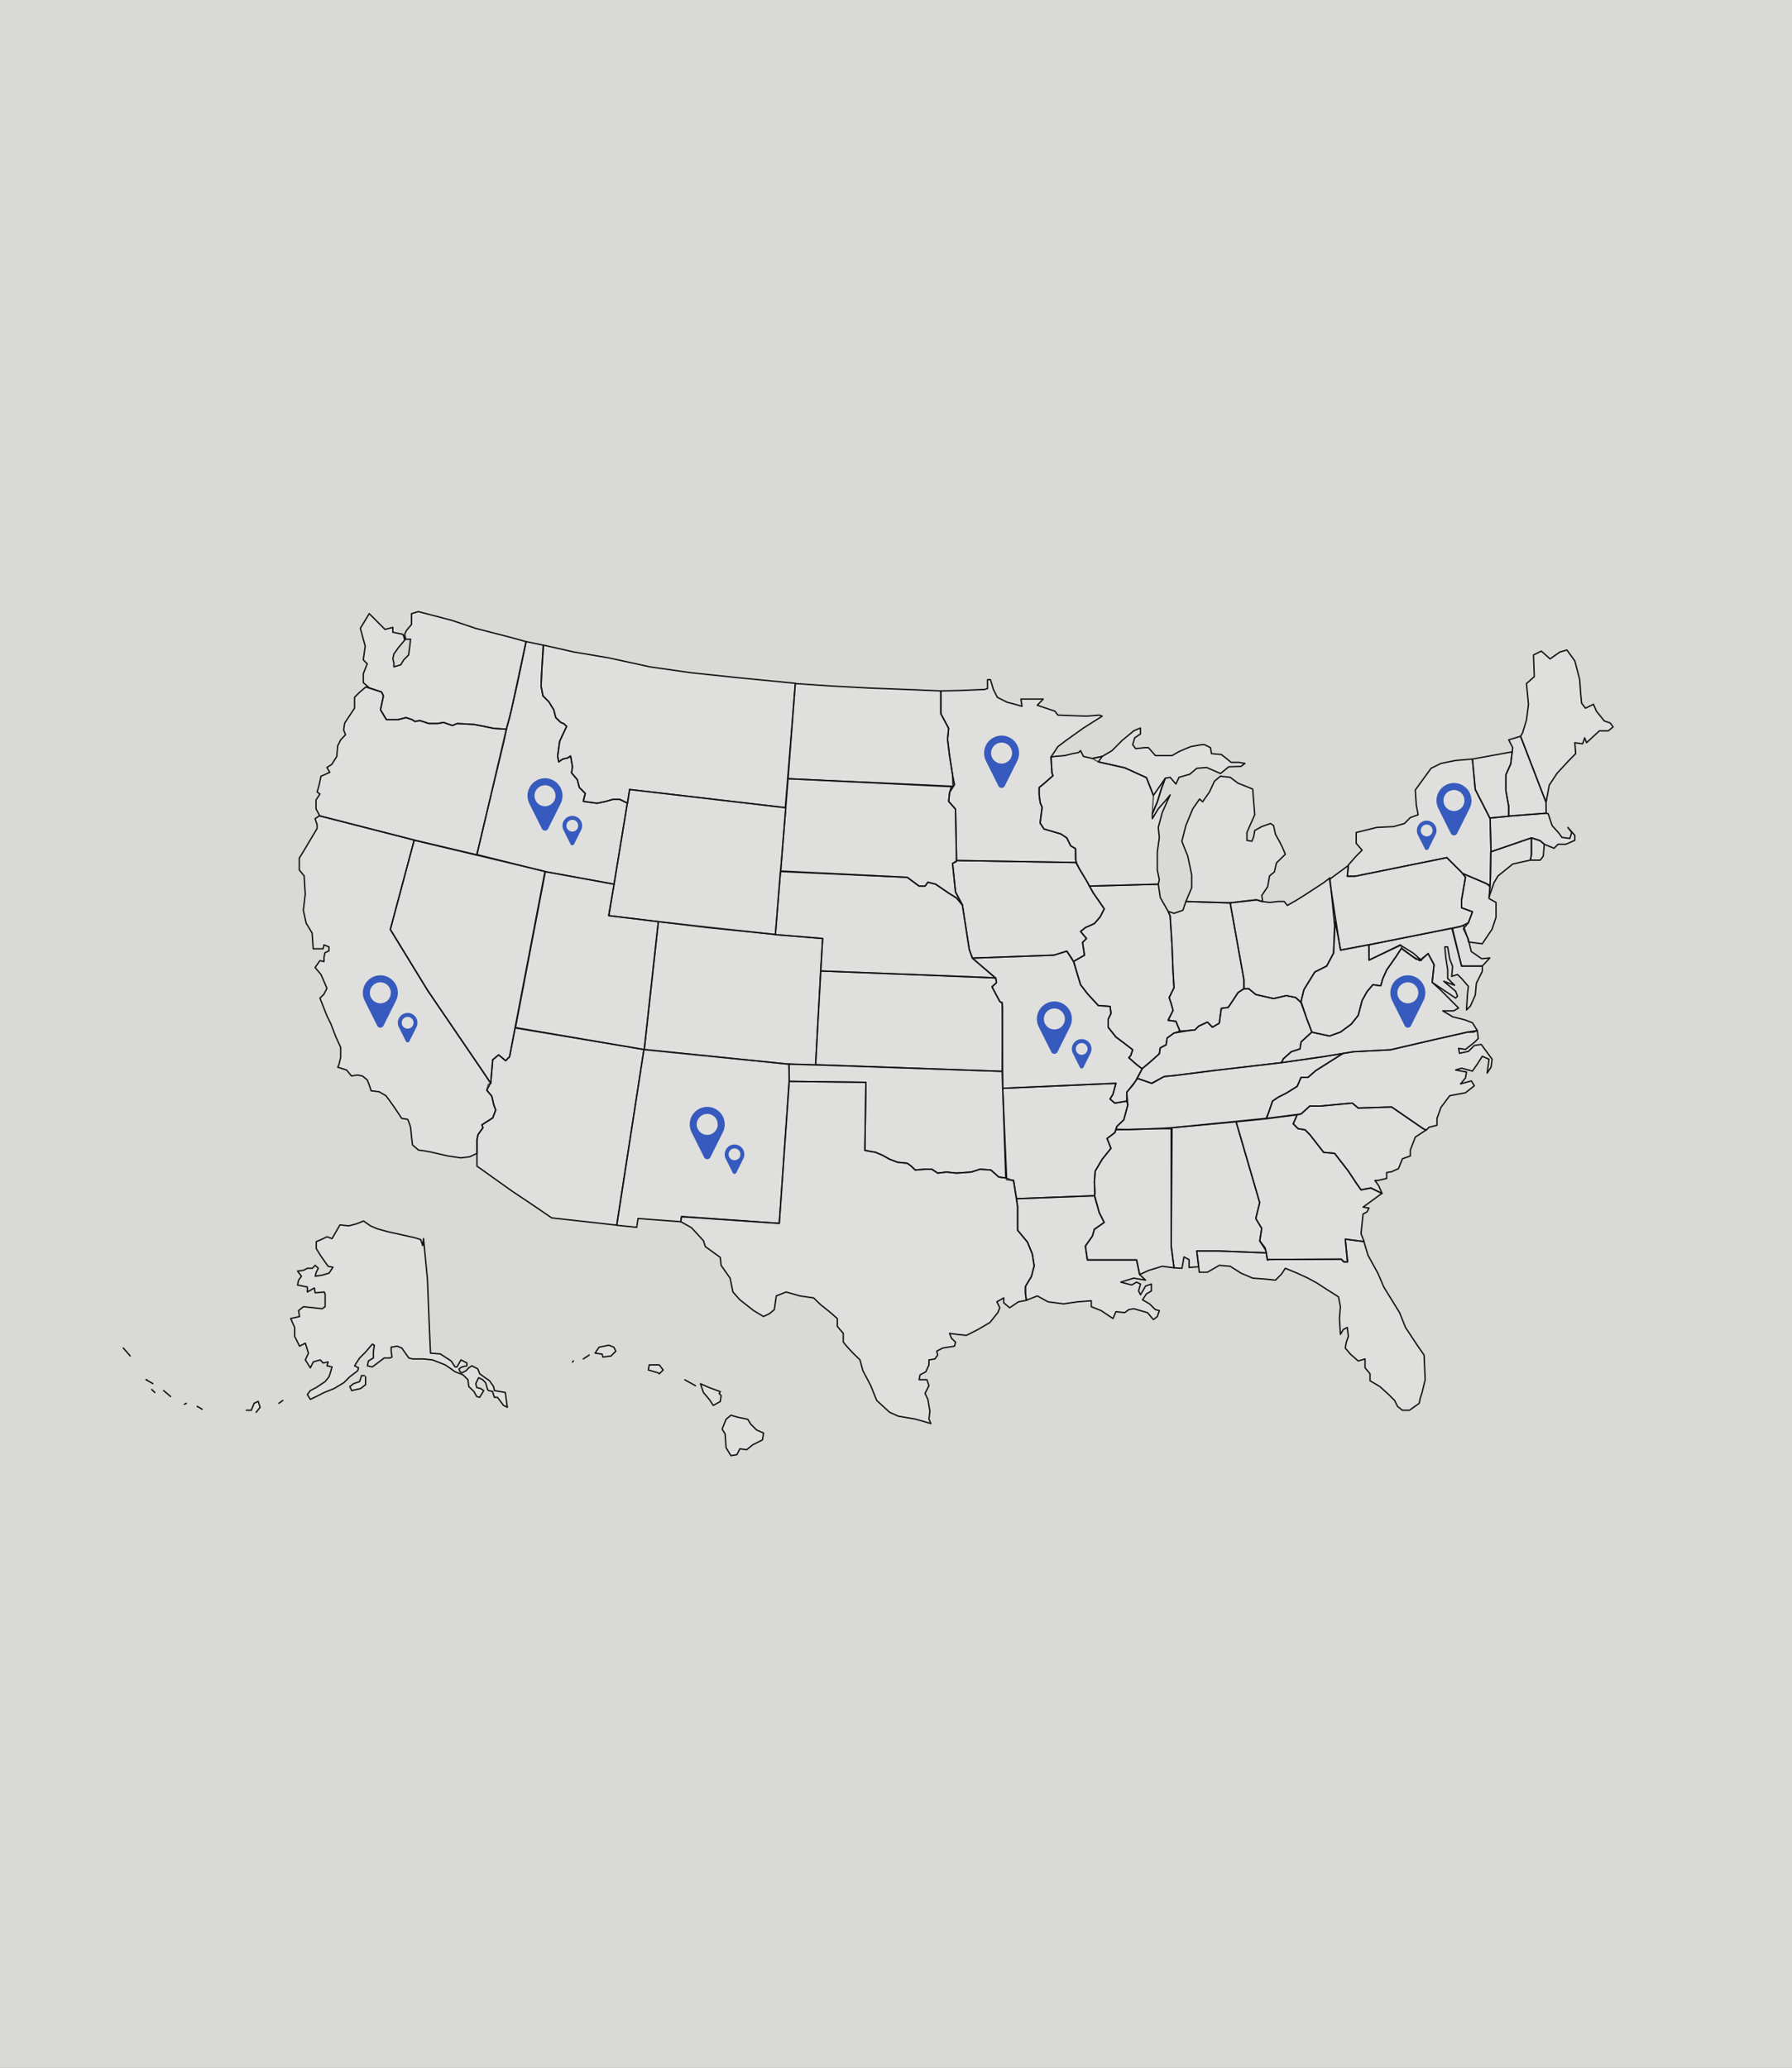 <svg xmlns="http://www.w3.org/2000/svg" xmlns:xlink="http://www.w3.org/1999/xlink" width="1300" height="1500" viewBox="0 0 1300 1500">
  <rect x="0" y="0" width="1300" height="1500" fill="#808080" stroke="none"/>
  <defs>
    <clipPath id="clip-map-2">
      <rect width="1300" height="1500"/>
    </clipPath>
  </defs>
  <g id="map-2" clip-path="url(#clip-map-2)">
    <rect width="1300" height="1500" fill="#d9d9d6"/>
    <g id="Group_26" data-name="Group 26" transform="translate(-50.357 -1252.648)">
      <g id="AdobeStock_593572764" transform="translate(139.826 1696.34)">
        <path id="polyline10" d="M159.627,140.135l-34.991-1.376H108.99l1.375,11.434-6.964.516v-5.674l-3.7-1.977-1.461,8.253-5.76-.344L90.42,135.235l.6-85.886,46.511-4.3,17.108,58.633L151.8,115.2l4.3,7.136-1.462,9.2,4.3,6.534.688,2.063" transform="translate(669.743 325.059)" fill="rgba(238,238,237,0.3)" stroke="#141416" stroke-linecap="round" stroke-linejoin="round" stroke-miterlimit="10" stroke-width="1"/>
        <path id="polyline12" d="M112.494,66.23l2.837,29.316,1.462,36.538.774,17.194,7.136.6,7.823,5.072,2.837,4.3h1.462l2.837-5.072,4.3,2.235v2.063l-3.525.774-2.235,1.462.774,2.063,1.462.774,2.837-1.462,2.063-2.149,2.235-1.462,4.3,2.235,1.376,3.525,2.923,2.149,4.213,2.923,2.923,4.213.6,2.923,7.909,1.376,1.462,10.746-2.837-1.461-4.3-5.76h-2.235l-1.376-4.3-2.837-.6-.688-.774-1.462-4.986-2.149-2.149-2.923-1.462-2.063,4.3.688,2.837,2.837.774,2.235,1.462-2.923,4.9-2.149-.6-2.063-3.7-3.7-3.525-.6-4.986-3.611-3.525-5.76-2.235-2.837-2.063-4.3-2.923-9.2-3.611-6.534-.688h-7.823l-2.837-.688-5.072-7.222-3.439-1.376-4.3.774v2.837l.6,4.3-1.376.688h-4.3l-5.674,4.3-2.923,2.149-3.525-.774.688-3.525,3.611-2.149v-4.3l.688-4.986-1.462-.774-4.9,5.76-4.3,4.3-2.837,4.3-.774,1.376,2.837,1.462-.688,2.149-5.674,4.3-4.3,4.3-7.136,4.3-7.136,2.837-5.76,2.923-4.3,2.063-2.149-3.525,2.149-2.837,4.3-2.235,6.448-4.3,2.837-3.525,1.376-4.3.774-2.837-3.611-.774.774-2.837-3.611.774-2.063-2.235-2.923.774-2.149.688-2.149,4.3-3.611-5.76,2.235-4.9-2.235-7.222-4.213,2.149-3.525-7.136v-6.448l-2.923-6.448,6.448-1.462-.688-4.3,3.525-2.837,13.584,1.462,2.149-1.462v-9.285l-.688-1.376-6.534.6-.6-3.525-5.072,2.923v-3.611l-7.136-1.462.774-3.525,2.063-2.837-2.837-3.7,4.3-.6,2.837-1.462h3.611l2.063-2.149,2.235,2.149L34.69,90.56l-.774,2.923,5.072-.774,4.986-1.462,2.837-4.3-3.525-.688-5.072-7.136L34.69,73.451V68.379l3.525-1.462,4.3-2.063,3.611,1.376,5.76-9.973,6.362.688,5.674-1.462,5.072-2.063,4.986,3.525,4.986,2.149,7.823,2.149,19.344,4.3,4.3,1.376,1.462,4.3.6-4.986" transform="translate(105.272 388.647)" fill="rgba(238,238,237,0.3)" stroke="#141416" stroke-linecap="round" stroke-linejoin="round" stroke-miterlimit="10" stroke-width="1"/>
        <path id="polyline14" d="M19.516,76.549l2.837-3.611-1.376-4.3-2.923,1.376-2.063,5.072H12.38" transform="translate(76.859 504.277)" fill="rgba(238,238,237,0.3)" stroke="#141416" stroke-linecap="round" stroke-linejoin="round" stroke-miterlimit="10" stroke-width="1"/>
        <path id="polyline16" d="M17.967,68.56,15.13,70.623" transform="translate(97.751 503.669)" fill="rgba(238,238,237,0.3)" stroke="#141416" stroke-linecap="round" stroke-miterlimit="10" stroke-width="1"/>
        <path id="polyline18" d="M32.544,67.244V73l-3.611,2.837L22.486,77.3,21.11,74.379l2.837-2.149,4.3-1.462,1.376-4.3h2.149" transform="translate(143.182 487.791)" fill="rgba(238,238,237,0.3)" stroke="#141416" stroke-linecap="round" stroke-linejoin="round" stroke-miterlimit="10" stroke-width="1"/>
        <path id="polyline20" d="M6.986,69.9,2,64.14" transform="translate(-2 470.089)" fill="rgba(238,238,237,0.3)" stroke="#141416" stroke-linecap="round" stroke-miterlimit="10" stroke-width="1"/>
        <path id="polyline22" d="M8.612,68.8l-1.462.774" transform="translate(37.126 505.492)" fill="rgba(238,238,237,0.3)" stroke="#141416" stroke-linecap="round" stroke-miterlimit="10" stroke-width="1"/>
        <path id="polyline24" d="M11.841,71.123,8.23,69.06" transform="translate(45.33 507.468)" fill="rgba(238,238,237,0.3)" stroke="#141416" stroke-linecap="round" stroke-miterlimit="10" stroke-width="1"/>
        <path id="polyline26" d="M10.472,72.029,5.4,67.73" transform="translate(23.83 497.363)" fill="rgba(238,238,237,0.3)" stroke="#141416" stroke-linecap="round" stroke-miterlimit="10" stroke-width="1"/>
        <path id="polyline28" d="M8.9,69.647,3.91,66.81H4.6" transform="translate(12.511 490.374)" fill="rgba(238,238,237,0.3)" stroke="#141416" stroke-linecap="round" stroke-linejoin="round" stroke-miterlimit="10" stroke-width="1"/>
        <path id="polyline30" d="M6.635,69.789,4.4,67.64" transform="translate(16.233 496.68)" fill="rgba(238,238,237,0.3)" stroke="#141416" stroke-linecap="round" stroke-miterlimit="10" stroke-width="1"/>
        <path id="polyline32" d="M40.007,78.139l-1.032,4.213,3.611,4.3,1.461,6.362,1.376,3.611-2.149,5.76-7.823,4.986.688,2.149L32.614,114.5l-.774,3.611v19.258l25.706,18.312,12.9,8.6,15.647,10.661,47.113,5.244,19.774-127.5L59.523,37.13,55.482,58.021l-2.837,2.837-5.072-4.213-4.3,3.525L41.813,77.279l-1.805.86" transform="translate(224.7 264.889)" fill="rgba(238,238,237,0.3)" stroke="#141416" stroke-linecap="round" stroke-linejoin="round" stroke-miterlimit="10" stroke-width="1"/>
        <path id="polyline34" d="M166.213,54.7l-8.6,1.462-3.525-2.923,2.149-3.525,2.149-7.909L76.2,45.411l2.923,66.542,4.986.172,2.149,13.412,56.483-2.149.6-2.149-.6-7.909.6-7.823,5.072-8.6L154.778,89l-2.837-7.136,5.674-4.3,1.376-4.385,5.158-4.814,2.837-10.832-.774-2.837" transform="translate(561.711 300.368)" fill="rgba(238,238,237,0.3)" stroke="#141416" stroke-linecap="round" stroke-linejoin="round" stroke-miterlimit="10" stroke-width="1"/>
        <path id="polyline36" d="M145.722,264.078v-9.973l.774-3.611,3.525-4.986-.688-2.149,7.823-4.986,2.149-5.76L157.93,229l-1.462-6.362-3.611-4.3,2.751-5.416-45.565-66.886L82.876,101.677l17.366-64.823L31.379,19.23l-3.095,2.063,1.462,4.3v2.837L20.375,44.162l-3.525,5.76v8.6l3.525,4.3.774,13.5L19.773,87.75l2.063,9.371,4.3,7.136.774,11.434h7.136l.688-2.837,3.611,1.462v2.837l-2.923,1.462-.688,3.525v2.837l-2.923-.688-3.525,4.986,4.3,5.072,4.3,9.973-2.149,4.3-2.923,2.837,5.072,12.9,2.837,5.76,3.525,9.2,3.611,7.909v7.222l-1.376,5.674-.774,1.462,6.448,2.063,3.525,4.3,4.3-.688,3.611.688,3.525,2.837,1.462,3.7,1.376,4.213,5.76.688L79.7,222.3l2.149,2.837,3.611,5.072,2.837,4.213,2.837,4.3,4.3.688.688,1.462,1.462,4.3.688,7.136.688,5.674,4.3,3.7,4.3.6,4.3.774,12.81,2.923,9.371,1.376,6.362-.774,5.33-2.493" transform="translate(110.818 128.9)" fill="rgba(238,238,237,0.3)" stroke="#141416" stroke-linecap="round" stroke-linejoin="round" stroke-miterlimit="10" stroke-width="1"/>
        <path id="polyline38" d="M56.191,28.16l84.424,9.285,34.733,2.923L170.189,132.1l-19.172-.516L45.96,121.1,56.191,28.16" transform="translate(331.972 196.742)" fill="rgba(238,238,237,0.3)" stroke="#141416" stroke-linecap="round" stroke-linejoin="round" stroke-miterlimit="10" stroke-width="1"/>
        <path id="polyline40" d="M147.942,33.212V21.09L118.368,31.235,118.2,50.148l-.946,13.67,3.525-10.231,2.923-4.9,10.66-8.6,6.448-1.462,6.362-1.376.774-4.041" transform="translate(873.576 143.03)" fill="rgba(238,238,237,0.3)" stroke="#141416" stroke-linecap="round" stroke-linejoin="round" stroke-miterlimit="10" stroke-width="1"/>
        <path id="polyline42" d="M141.317,52.036l-5.932.6-7.566-5.244L126.1,40.258,122.231,28.48l-8.081,1.977,6.62,27.511h15.045l5.5-5.932" transform="translate(850.025 199.174)" fill="rgba(238,238,237,0.3)" stroke="#141416" stroke-linecap="round" stroke-linejoin="round" stroke-miterlimit="10" stroke-width="1"/>
        <path id="polyline44" d="M133.159,83.235l-8.511-3.611-7.823-4.986-7.909-.688-8.6,4.986H94.385l-.43-3.955L92.58,63.547h15.647l34.819,1.376.6,4.814,53.732-.258,1.633,1.891h3.009L200.3,54.95l13.5,1.719,3.009,10.059,7.136,12.9,4.3,10.059,11.434,18.57,4.3,10.746,8.511,12.9,4.986,7.136.774,17.882-2.235,9.285-1.376,4.3-.688,3.525-7.136,5.072h-5.072l-3.525-2.837-2.149-4.3-4.3-4.3-6.362-5.76-7.136-4.213v-5.072l-3.611-4.3v-6.448l-4.986,1.462-5.76-5.072-3.611-4.3.774-4.3,1.462-4.213L201.764,119l-2.837,1.462-2.149,3.525-.688-11.434.688-8.6L195.4,96.818l-7.909-4.986L179.67,86.76l-6.448-3.525L165.4,79.624,156.8,76.1l-2.837,4.3-4.3,4.3-7.136-.774-9.371-.688" transform="translate(686.154 400.271)" fill="rgba(238,238,237,0.3)" stroke="#141416" stroke-linecap="round" stroke-linejoin="round" stroke-miterlimit="10" stroke-width="1"/>
        <path id="polyline46" d="M186.514,98.88l-3.525-4.986-5.674-8.6-9.973-12.9-7.909-.688-10.059-12.9-3.525-3.525-4.986-.774-3.525-3.525,2.837-6.534-22.869,2.923L95.9,49.532l17.108,58.633-2.837,11.52,4.3,7.136-1.376,9.113,3.869,5.072,1.805,8.941.774-.516,52.7-.258,1.977,2.063h2.407l-1.548-16.593,13.67,1.805-2.235-5.76,1.461-14.271,2.837-1.462,1.461-2.837-4.3-.688,13.67-9.973L193.478,97.5l-6.964,1.376" transform="translate(711.376 320.577)" fill="rgba(238,238,237,0.3)" stroke="#141416" stroke-linecap="round" stroke-linejoin="round" stroke-miterlimit="10" stroke-width="1"/>
        <path id="polyline48" d="M54.209,72.094l2.837-2.837-2.837-3.7H46.988l-.688,3.7,7.136,2.063.774.774" transform="translate(334.555 480.877)" fill="rgba(238,238,237,0.3)" stroke="#141416" stroke-linecap="round" stroke-linejoin="round" stroke-miterlimit="10" stroke-width="1"/>
        <path id="polyline50" d="M65.057,72.91l-7.909-2.923L50.7,67.15l2.149,6.362,4.3,5.072,2.837,4.3,5.072-2.837.6-4.3-1.376-1.462.774-1.376" transform="translate(367.983 492.957)" fill="rgba(238,238,237,0.3)" stroke="#141416" stroke-linecap="round" stroke-linejoin="round" stroke-miterlimit="10" stroke-width="1"/>
        <path id="polyline52" d="M63.964,71.272,71.1,72.733l2.149,3.525,4.213,4.213,5.072,2.235-.774,4.986L74.625,91.3l-4.3,3.525-4.9-.688-2.235,4.3-4.3.688-3.525-5.76-.688-9.973L52.53,79.869l2.837-7.136,3.525-2.923,5.072,1.462" transform="translate(381.886 513.166)" fill="rgba(238,238,237,0.3)" stroke="#141416" stroke-linecap="round" stroke-linejoin="round" stroke-miterlimit="10" stroke-width="1"/>
        <path id="polyline54" d="M40.588,65.23,39.9,66" transform="translate(285.934 478.37)" fill="rgba(238,238,237,0.3)" stroke="#141416" stroke-linecap="round" stroke-miterlimit="10" stroke-width="1"/>
        <path id="polyline56" d="M53.244,71.809,56.855,68.2l-1.462-2.837L51.783,63.9l-7.136,1.462-2.837,4.3,5.072.688.6,2.149,5.072-.688h.688" transform="translate(300.444 468.266)" fill="rgba(238,238,237,0.3)" stroke="#141416" stroke-linecap="round" stroke-linejoin="round" stroke-miterlimit="10" stroke-width="1"/>
        <path id="polyline58" d="M45.109,64.73l-4.3,2.837" transform="translate(292.847 474.572)" fill="rgba(238,238,237,0.3)" stroke="#141416" stroke-linecap="round" stroke-miterlimit="10" stroke-width="1"/>
        <path id="polyline60" d="M57.117,71.119l-7.737-4.3" transform="translate(357.955 490.45)" fill="rgba(238,238,237,0.3)" stroke="#141416" stroke-linecap="round" stroke-miterlimit="10" stroke-width="1"/>
        <path id="polyline62" d="M140.938,121.71l-5.5-2.751H130.45l-4.986,1.462-6.448,1.376-10.059-1.376,1.461-5.76-4.3-4.3-1.462-5.674L100.446,99.7l.688-4.3-1.376-7.909-2.235,1.462L94,89.728l-2.837,2.063-.774-4.3,1.462-10.661L96.921,66l-2.235-2.063-2.063-.774-3.611-3.525L87.55,53.964,84.025,48.2l-4.3-4.3-1.376-7.136.6-12.9L79.9,7.109,67.518,4.53,61.07,35.394,56.858,53.706,53.075,67.977,31.84,159.022l49.606,12.466,49.864,9.027,9.629-58.8" transform="translate(224.7 17.221)" fill="rgba(238,238,237,0.3)" stroke="#141416" stroke-linecap="round" stroke-linejoin="round" stroke-miterlimit="10" stroke-width="1"/>
        <path id="polyline64" d="M154.932,132.981l-4.986,3.611-.774,4.986-4.213,2.149-.688,4.3-5.33,4.814-7.222,6.018-3.955-2.923-5.674-5.072,1.376-1.462,1.462-4.3-6.362-4.9-5.76-4.3-5.674-7.136v-5.76l2.063-4.3-.688-5.072-8.511-.6-7.909-8.6L87.1,97.9l-2.149-7.136-2.751-9.8L89.938,76.5l-1.376-9.285L91.4,64.375,87.1,59.3l3.525-2.837,6.534-2.923,4.213-4.9,2.923-5.76-2.923-4.3-4.986-7.136-2.923-5.072L143.5,25l1.462,9.715,5.674,9.973,1.461,3.181,1.376,21.407.774,19.43.688,11.434-3.525,7.136,1.461,4.3,1.376,4.986-3.611,7.136,5.674.774,2.923,7.136-4.3,1.376" transform="translate(607.295 172.735)" fill="rgba(238,238,237,0.3)" stroke="#141416" stroke-linecap="round" stroke-linejoin="round" stroke-miterlimit="10" stroke-width="1"/>
        <path id="polyline66" d="M90.16,33.6l4.3,1.462,6.448-2.235,2.149-6.362,32.153,1.032,9.973,55.8v6.448l-4.3,2.837-4.213,6.448-2.923,4.3-4.986.688L127.3,114.753l-4.986,2.923-3.611-3.7-6.362,2.923L109.5,119.74l-10.746.774-2.923-7.136L90.16,112.6l3.611-7.136L92.4,100.482l-1.461-4.3,3.525-7.136-.688-11.434L93,58.184,91.622,36.777,90.16,33.6" transform="translate(667.768 183.827)" fill="rgba(238,238,237,0.3)" stroke="#141416" stroke-linecap="round" stroke-linejoin="round" stroke-miterlimit="10" stroke-width="1"/>
        <path id="polyline68" d="M84.092,87.393,79.106,55.239l-4.986-9.371L71.97,25.149,75.065,23l86.316,1.462,8.425,14.271,4.3,7.909,4.986,7.136,2.923,4.3-2.923,5.76-4.213,4.9-6.534,2.923L164.82,74.5l4.3,5.072-2.837,2.837,1.376,9.285-8,4.557-1.29-2.407-3.525-5.072-9.371,2.923L86.241,93.841l-2.149-6.448" transform="translate(529.575 157.541)" fill="rgba(238,238,237,0.3)" stroke="#141416" stroke-linecap="round" stroke-linejoin="round" stroke-miterlimit="10" stroke-width="1"/>
        <path id="polyline70" d="M195.74,55.7l-1.719-1.2-5.674-10.747,3.267-2.837-.43-3.525L64.031,32.32l-3.611,68,135.32,4.9.344-45.995L195.74,55.7" transform="translate(441.828 228.347)" fill="rgba(238,238,237,0.3)" stroke="#141416" stroke-linecap="round" stroke-linejoin="round" stroke-miterlimit="10" stroke-width="1"/>
        <path id="polyline72" d="M193.639,84.629l5.674-5.072,6.362-2.063.774-5.072,7.823-7.136L210.748,56l-4.471-12.38-3.439-3.353L195.7,38.806l-9.2,2.149-12.9-2.923-5.072-4.213h-3.525l-4.3,2.837L156.5,43.1l-2.923,4.3-4.986.688-1.462,10.746-4.986,2.923-3.611-3.7-6.362,2.923-2.837,2.837H127.1l-12.81,2.149L109.3,69.584l-.774,4.986-4.213,2.149-.688,4.3-8.6,7.652-3.783,3.095L87.55,98.9l10.317,3.525,9.285-4.9,7.909-.774,27.769-3.525,49.348-5.76,1.462-2.837" transform="translate(647.94 239.743)" fill="rgba(238,238,237,0.3)" stroke="#141416" stroke-linecap="round" stroke-linejoin="round" stroke-miterlimit="10" stroke-width="1"/>
        <path id="polyline74" d="M166.695,108.461,164.46,97.8H128.781l-1.461-9.973,5.072-7.222,1.462-4.986,7.136-4.986L137.378,63.5,133.854,51.29,77.37,53.439l.774,5.76V76.308l7.136,8.6L88.8,93.5l1.376,8.6-2.063,7.823-4.3,7.136v5.072l.688,4.986,7.909-3.181,7.823,4.3,11.348,1.461,10.059-1.461,9.973-.774v4.3l7.136,2.837,8.6,5.76,2.149-4.986,6.362.688,2.923-2.149,3.611-.688,9.973,2.837,4.3,5.072L179.5,138.9l1.462-4.3-2.837-.688-4.3-4.213-5.072-2.923,2.837-4.3,3.611-2.149v-4.986l-4.213,1.461-3.7,6.362-1.376-2.837,1.376-4.986-2.837-1.376-3.525,2.063-7.909-2.063,9.371-2.923,8.6,1.462-4.3-4.041" transform="translate(570.6 372.466)" fill="rgba(238,238,237,0.3)" stroke="#141416" stroke-linecap="round" stroke-linejoin="round" stroke-miterlimit="10" stroke-width="1"/>
        <path id="polyline76" d="M136.407,110.728,119.9,67.828l1.462-2.493,2.837-9.285,1.462-11.434L124.2,29.57l5.674-4.986-.6-15.733,5.674-2.837,6.362,5.674L148.443,6.7l5.072-1.462,5.76,7.909L162.8,26.733l.688,9.973.688,7.136,2.837,3.611,5.76-2.837,2.149,4.986,5.76,7.136,4.3,1.462,2.063,2.837-3.525,2.837h-6.448l-9.285,8.6-1.376-3.525-1.462,4.3-5.674-.774.6,7.909-4.9,4.986-8.6,9.285-5.674,8.6L138.47,115.37l-2.063-4.642" transform="translate(893.709 22.615)" fill="rgba(238,238,237,0.3)" stroke="#141416" stroke-linecap="round" stroke-linejoin="round" stroke-miterlimit="10" stroke-width="1"/>
        <path id="polyline78" d="M150.086,47.27l4.3,8-1.376,12.81,17.022,11.434,1.376-1.376-1.376-3.611-8.6-7.222,7.909,2.923-5.072-4.986V58.79l-1.376-8.6-.688-7.823h2.063l1.462,8.6,2.149,5.674-.688,7.136,4.213-1.376,2.923,2.837L179.316,71l-.688,5.674-.688,11.434,2.837-2.837L184.3,77.36l.774-8.6,4.3-8.6V56.3H174.33l-7.05-27.6L107.1,40.908,107.186,52l22.783-11.09,1.891,3.525,8,5.674L145.1,52l4.986-4.728" transform="translate(796.465 200.845)" fill="rgba(238,238,237,0.3)" stroke="#141416" stroke-linecap="round" stroke-linejoin="round" stroke-miterlimit="10" stroke-width="1"/>
        <path id="polyline80" d="M157.995,19.01l-27.167,2.149-13.5,1.29.688,24.5,29.316-10.059,6.1,1.891,3.181,2.751,7.136,2.923,2.837-2.923h5.674L178.8,38.7V35.087l-5.072-5.76,2.837,3.7-1.376,4.3-5.76-.774-2.063-2.923-5.072-5.674-2.837-8.6-1.462-.344" transform="translate(874.184 127.228)" fill="rgba(238,238,237,0.3)" stroke="#141416" stroke-linecap="round" stroke-linejoin="round" stroke-miterlimit="10" stroke-width="1"/>
        <path id="polyline82" d="M88.069,36.408l19.172,4.3,15.733,7.136,5.072,12.9-.774,13.24,3.611-8.6,2.837-9.2,2.923-7.909,3.525-.688,4.213,4.9,2.235-4.9,7.823-2.235,5.072-4.3,7.136-.6,10.059,4.385,6.018-4.9,8.855-.258,2.837-2.149-4.3-.774h-5.674l-4.3-3.525-2.837-2.149-7.136-.688-.688-4.3-4.3-2.149H162.95l-7.738,1.376L151.6,26.779l-4.986,2.149-5.072,2.923H129.507l-5.072-5.76H121.6l-6.448.688L113,23.942l1.462-4.986,4.213-2.837v-4.3l-4.9,2.063-8.6,7.136-7.136,7.222-7.136,4.213L83.77,33.915l4.3,2.493" transform="translate(619.222 72.604)" fill="rgba(238,238,237,0.3)" stroke="#141416" stroke-linecap="round" stroke-linejoin="round" stroke-miterlimit="10" stroke-width="1"/>
        <path id="polyline84" d="M126.311,107.708l-32.068-.946,4.213-9.973V87.419L95.619,73.835l-4.3-10.747,2.923-11.434,4.986-12.122,4.986-7.136,2.149,2.063,4.986-7.136,3.611-7.823,4.3-3.611,7.136.774,5.674,4.3,7.222,2.837,3.439,1.462.774,9.973.688,8.6-2.837,6.362-2.837,6.534V62.4l3.611.688,1.375-3.525.688-4.3,5.072-2.837,6.362-2.235,2.235,1.462,1.376,6.448,2.837,4.986,2.149,4.3,2.149,5.072-6.448,6.362-1.462,6.448-3.525,2.923-1.376,7.823-4.3,6.448.688,4.3-4.643-1.29-19,2.235" transform="translate(676.581 103.525)" fill="rgba(238,238,237,0.3)" stroke="#141416" stroke-linecap="round" stroke-linejoin="round" stroke-miterlimit="10" stroke-width="1"/>
        <path id="polyline86" d="M82.328,136.1l-.688-34.389-4.986-5.674.688-6.448,3.611-5.674-1.462-7.136-2.149-13.67L75.88,50.984l.774-7.909L70.98,32.414V15.907l13.154-.258,18.57-.774,2.149-.688V7.74H107l2.149,7.136,2.837,5.674,7.136,3.611,5.674,1.462,5.072,1.462-.774-5.244H145.26l-4.3,4.471,6.362,2.149,6.448,2.149,2.149,2.837,20.719.774,9.285-.774,2.149.774-13.584,8.6-12.9,9.2-5.674,4.3-4.986,7.566.688,11.434.774,2.063-6.534,5.76-3.525,2.837v5.072l.688,5.76,1.462,3.525-1.462,11.434,2.837,4.3,12.208,3.611,4.3,2.837,2.837,5.76,3.525,2.063v7.909l.774,2.149-87.175-1.462V136.1" transform="translate(522.054 41.608)" fill="rgba(238,238,237,0.3)" stroke="#141416" stroke-linecap="round" stroke-linejoin="round" stroke-miterlimit="10" stroke-width="1"/>
        <path id="polyline88" d="M104.587,48.467l-5.674,4.3L101.75,59.9l-6.362,7.909-5.072,8.6-.6,7.823.258,10.231L93.239,106.5l3.611,7.136-7.136,4.986-1.462,4.986-5.072,7.222,1.461,9.973H120.32l2.235,10.66,6.706-3.095,9.715-2.923,8.511,1.118-2.063-15.733V45.63H133.989l-28.629.774-.774,2.063" transform="translate(614.74 329.465)" fill="rgba(238,238,237,0.3)" stroke="#141416" stroke-linecap="round" stroke-linejoin="round" stroke-miterlimit="10" stroke-width="1"/>
        <path id="polyline90" d="M190.81,127.282l-5.072,5.76V139.4l-8.6,1.462-3.525-2.923,2.149-3.525,2.149-7.909L95.725,130.12l-.344-62.158-1.719-.774L87.987,56.613l3.267-3.181-.6-3.267L73.63,35.722l59.235-2.149,9.371-2.923,4.814,7.48,3.009,9.715,2.149,7.136,4.986,6.534,7.909,8.6,8.511.6.688,5.072-2.063,4.3v5.76l5.674,7.136,5.76,4.3,6.362,4.9-1.462,4.3-1.376,1.462,6.19,5.33,3.525,2.751-6.1,11.262" transform="translate(542.187 215.659)" fill="rgba(238,238,237,0.3)" stroke="#141416" stroke-linecap="round" stroke-linejoin="round" stroke-miterlimit="10" stroke-width="1"/>
        <path id="polyline92" d="M37.852,21.595l-.6,12.9,1.376,7.136,4.3,4.3,3.525,5.76,1.462,5.674,3.611,3.525,2.063.774,2.235,2.063L50.748,74.553,49.286,85.214l.774,4.3L52.9,87.449l3.525-.774,2.235-1.462,1.376,7.909-.688,4.3,4.213,4.986,1.462,5.674,4.3,4.3-1.461,5.76,10.059,1.376,6.448-1.376,4.986-1.462h4.986l5.76,2.837,1.376-9.973,112.967,13.24,7.308-90.271-42.04-4.127-33.529-3.525-30-4.3-30-6.534L61.15,9.816,39.055,4.83l-1.2,16.765" transform="translate(265.801 19.5)" fill="rgba(238,238,237,0.3)" stroke="#141416" stroke-linecap="round" stroke-linejoin="round" stroke-miterlimit="10" stroke-width="1"/>
        <path id="polyline94" d="M192.684,48.174l4.986,32.411,2.407,6.276,16.507,14.271-8-.43L89.861,96.06,91.323,72.5l-34.3-2.751L60.631,23.93l92.076,4.213,8.6,6.362h4.3l2.063-2.837,5.674,1.462,9.371,6.448,5.674,3.525,4.3,5.072" transform="translate(415.997 164.606)" fill="rgba(238,238,237,0.3)" stroke="#141416" stroke-linecap="round" stroke-linejoin="round" stroke-miterlimit="10" stroke-width="1"/>
        <path id="polyline96" d="M91.416,188.677,51.7,130.388,24.53,86.027,41.81,21.29,136.723,43.9l-25.706,134.46-2.837,2.837-5.072-4.213-4.3,3.525-1.462,17.108-5.932-8.941" transform="translate(169.165 144.55)" fill="rgba(238,238,237,0.3)" stroke="#141416" stroke-linecap="round" stroke-linejoin="round" stroke-miterlimit="10" stroke-width="1"/>
        <path id="polyline98" d="M147.89,68.316l-.086-7.823L129.32,12.52l-8.6,2.579,2.923,5.674-1.462,11.778-3.525,7.909V51.9l2.063,11.434v7.05l27.167-2.063" transform="translate(884.288 77.922)" fill="rgba(238,238,237,0.3)" stroke="#141416" stroke-linecap="round" stroke-linejoin="round" stroke-miterlimit="10" stroke-width="1"/>
        <path id="polyline100" d="M119.906,71.976,116.3,64.153l3.611-4.3,2.923-7.909-7.909-2.923V43.348l2.837-16.421-2.063-2.837L132.8,31.226l2.837,2.493-.774,8.6,5.072,2.837V55.9L137.1,64.5l-7.136,10.661-10.059-1.376V71.976" transform="translate(855.875 165.822)" fill="rgba(238,238,237,0.3)" stroke="#141416" stroke-linecap="round" stroke-linejoin="round" stroke-miterlimit="10" stroke-width="1"/>
        <path id="polyline102" d="M90.065,163.943l-31.036-2.321-.946,6.362L43.64,166.522,63.328,38.94l105.23,10.746.258,12.294-7.308,103.166L90.753,160.16l-.688,3.783" transform="translate(314.347 278.64)" fill="rgba(238,238,237,0.3)" stroke="#141416" stroke-linecap="round" stroke-linejoin="round" stroke-miterlimit="10" stroke-width="1"/>
        <path id="polyline104" d="M106.054,91.643l-.774,7.823h5.674l66.542-13.5L188.931,97.4l19.946,8.683.6-24.76-.6-23.986L198.13,36.535,196.066,14.44l-12.208,1.032L173.2,17.621l-7.136,3.525L154.628,36.879l.688,10.832,1.376,7.136-5.674,2.063-4.3,4.3L138.9,63.444l-12.208.6-14.959,3.7v7.823l4.3,4.986-4.3,4.3L106.054,91.3v.344" transform="translate(782.638 92.509)" fill="rgba(238,238,237,0.3)" stroke="#141416" stroke-linecap="round" stroke-linejoin="round" stroke-miterlimit="10" stroke-width="1"/>
        <path id="polyline106" d="M248.405,38.468h-4.213l-25.018,5.674-30.692,7.136-27.167,1.461-7.308,1.118-7.651,4.814-12.208,7.737-5.674,4.9h-4.986l-2.837,6.534-7.909,4.9-5.76,2.923L102.769,88.5l-2.923,8.6-1.376,3.955,25.018-3.181,6.362-5.76h7.909l22.869-2.149,4.3,3.611L189.17,92.8l22.869,15.733,2.149,1.118,2.149-2.149,5.76-1.462v-4.986l2.837-7.909,6.362-8.511,11.434-2.149,6.448-5.072-2.149-3.525-7.823,2.149,3.525-4.3.774-4.3L235.6,65.979l4.3-1.376,7.909,2.149,3.525-5.072,3.611-5.674,4.9,2.149-1.376,10.059,2.837-4.3.774-5.76-7.909-10.746-4.986.774-4.3,4.3-6.448,1.376-.688-3.611,4.986.774,6.448-5.072,2.837-2.837-.688-5.76-2.923,1.118" transform="translate(730.901 266.561)" fill="rgba(238,238,237,0.3)" stroke="#141416" stroke-linecap="round" stroke-linejoin="round" stroke-miterlimit="10" stroke-width="1"/>
        <path id="polyline108" d="M177.419,74.268,175.27,60.6l-1.461-12.122.774-7.909-5.674-10.661V13.4l-24.674-1.032-27-1.032L89.814,9.875,63.334,8.07,58.09,77.105l119.759,5.5-.43-8.339" transform="translate(424.126 44.115)" fill="rgba(238,238,237,0.3)" stroke="#141416" stroke-linecap="round" stroke-linejoin="round" stroke-miterlimit="10" stroke-width="1"/>
        <path id="polyline110" d="M148.875,105.618l7.909-12.81,8.6-4.3,4.986-9.371.774-20.031L167.788,24.46l-4.557,3.525-14.357,9.371L143.2,40.881l-6.362,3.611L134.6,41.654h-4.3l-6.362.688-5.674-.688-3.611-1.118L95.4,42.686l9.973,55.8v6.448H108.9l5.072,4.213,12.9,2.923,9.2-2.149,6.62,1.29,3.955,3.611,2.235-9.2" transform="translate(707.578 168.633)" fill="rgba(238,238,237,0.3)" stroke="#141416" stroke-linecap="round" stroke-linejoin="round" stroke-miterlimit="10" stroke-width="1"/>
        <path id="polyline112" d="M58.17,40.17,212.833,45.5l2.579,77.375-5.072-.688-5.674-5.072-7.823-.6-6.448,2.063-10.746.774-7.136-.774-6.448.774-4.3-2.837h-4.9l-7.136.6-2.923-2.837-2.837-2.063-7.136-.774-5.674-2.149-5.072-2.837-4.986-2.149-7.909-1.462.774-49.348-55.71-.688L58.17,40.17" transform="translate(424.734 287.985)" fill="rgba(238,238,237,0.3)" stroke="#141416" stroke-linecap="round" stroke-linejoin="round" stroke-miterlimit="10" stroke-width="1"/>
        <path id="polyline114" d="M49.726,12.315,46.2,15.84v7.909L39.065,34.5l-.774,4.986,1.376,3.525-3.525,3.7L33.993,51l-.688,7.737L29.694,64.5l-3.525,2.235,2.063,3.525L21.871,73.1,20.5,79.545l-1.462,4.986L21.1,85.993l-2.837,4.3v6.448l2.665,5.072L89.7,119.436,134.838,130.1l19.516-81.5,2.063-9.629-9.2-.6L140.082,36.9l-7.136-1.376-12.208-.688L117.214,36.3l-6.448-2.235-4.3.774h-6.362L93.571,32.69l-3.525.688L87.9,32l-4.3-1.462L77.839,32H69.327l-4.3-7.136,2.149-10.059L65.8,11.971,54.368,8.36l-4.642,3.955" transform="translate(121.53 46.318)" fill="rgba(238,238,237,0.3)" stroke="#141416" stroke-linecap="round" stroke-linejoin="round" stroke-miterlimit="10" stroke-width="1"/>
        <path id="polyline116" d="M198.865,72.8,111.689,89.99l-7.909-51.5,13.67-10.059-.774,7.823h5.674l66.542-13.5,10.918,10.832,2.579,3.439-2.837,16.421v5.674l7.909,2.923-2.923,7.909L198.865,72.8" transform="translate(771.242 155.718)" fill="rgba(238,238,237,0.3)" stroke="#141416" stroke-linecap="round" stroke-linejoin="round" stroke-miterlimit="10" stroke-width="1"/>
        <path id="polyline118" d="M121.5,33.212V21.09l2.063.688,4.3,1.462,2.923,2.493-.688,8.6-2.235,2.923H120.73l.774-4.041" transform="translate(900.014 143.03)" fill="rgba(238,238,237,0.3)" stroke="#141416" stroke-linecap="round" stroke-linejoin="round" stroke-miterlimit="10" stroke-width="1"/>
        <path id="polyline120" d="M194.945,62.04,172.077,46.307l-24.244.774-4.3-3.611-22.868,2.149h-7.909l-6.362,5.76-2.837.6-2.837,6.534,3.525,3.525,4.986.774,3.525,3.525,10.059,12.9,7.909.688,9.973,12.9,5.674,8.6L149.9,106.4l7.308-1.376,8,4.041-2.579-5.76-2.665-3.7H162.1l6.362-1.461v-4.3l3.611-.6,4.986-2.235,2.837-7.136,5.76-2.063v-4.3l3.611-9.371,7.824-5.158-2.149-.946" transform="translate(747.995 313.056)" fill="rgba(238,238,237,0.3)" stroke="#141416" stroke-linecap="round" stroke-linejoin="round" stroke-miterlimit="10" stroke-width="1"/>
        <path id="polyline122" d="M184.966,102.588l-5.674-3.525-9.371-6.448-5.674-1.462-2.063,2.837h-4.3l-8.6-6.362L57.47,83.072,62.8,16.1l118.555,5.76-1.376,4.213-.688,6.448,4.986,5.674.688,34.389v3.611l-2.837,1.376,2.149,20.719,4.986,9.371-4.3-5.072" transform="translate(419.416 105.12)" fill="rgba(238,238,237,0.3)" stroke="#141416" stroke-linecap="round" stroke-linejoin="round" stroke-miterlimit="10" stroke-width="1"/>
        <path id="polyline124" d="M114.465,93.872l11.95-.688,68.348-6.792,1.719-3.955,2.923-8.6L203.617,71l5.76-2.923,7.909-4.9,2.837-6.534h4.986l5.674-4.9L250.472,39.28l-14.615,2.407-30,4.3L156.5,51.746l-27.769,3.525-7.909.774-8.855,4.986-10.4-3.611L93.659,67.479l.774,9.2L91.51,87.424l-4.728,4.471L85.75,94.3l9.371.258,19.344-.688" transform="translate(634.265 281.223)" fill="rgba(238,238,237,0.3)" stroke="#141416" stroke-linecap="round" stroke-linejoin="round" stroke-miterlimit="10" stroke-width="1"/>
        <path id="polyline126" d="M294.05,201.548l-6.362,4.3-4.3-3.611v-3.525l-4.986,2.837,2.149,4.3-1.462,3.525-5.674,7.136-8.6,5.072-8.511,4.3-7.222-.774-4.986-.688,1.376,3.525,2.923,2.837-.688,2.923-8.6,1.376-4.3,2.235.688,2.837-2.063,2.837-4.3.688v3.611l-2.235,4.986-4.213,2.235-.688,3.525h5.674l1.462,4.3L226.3,268l2.063,4.3,1.462,8.6-.688,5.674,1.376,3.267-11.348-3.267-12.208-2.063-6.362-2.837-9.371-8.6-4.3-10.747-5.674-10.746-2.149-7.909-4.986-4.9-3.525-3.7-3.611-4.3v-6.362l-4.3-5.072V213.67l-5.76-4.986-6.362-5.072-5.072-4.9-9.973-1.462-9.973-2.837-7.136,2.837-1.462,9.973-3.525,2.923-4.3,2.063-7.136-4.3-9.973-7.823-5.072-5.674L84.88,184.353l-6.534-9.285-.6-5.76-10.832-7.823-1.376-4.3-8.6-9.371-7.909-4.471.516-3.525,71.013,4.814L127.694,41.64l55.71.688-.774,49.348,7.909,1.462,4.986,2.149,5.072,2.837,5.674,2.149,7.136.774,2.837,2.063,2.923,2.837,7.136-.6h4.9l4.3,2.837,6.448-.774,7.136.774,10.746-.774,6.448-2.063,7.823.6,5.674,5.072,5.072.688,5.674,2.149,2.923,18.656v17.108l7.136,8.6,3.525,8.6,1.376,8.6-2.063,7.823-4.3,7.136v5.072l.688,4.986-5.76,1.118" transform="translate(355.296 299.153)" fill="rgba(238,238,237,0.3)" stroke="#141416" stroke-linecap="round" stroke-linejoin="round" stroke-miterlimit="10" stroke-width="1"/>
        <path id="polyline128" d="M144.641,13.83,143.609,22.6l-3.525,7.909V41.943l2.063,11.434-.086,7.222-13.67,1.29L117.9,41.169,115.84,19.074l28.8-5.244" transform="translate(862.864 87.875)" fill="rgba(238,238,237,0.3)" stroke="#141416" stroke-linecap="round" stroke-linejoin="round" stroke-miterlimit="10" stroke-width="1"/>
        <path id="polyline130" d="M199.791,39.351l6.362-5.072,4.3,8-1.376,12.81,6.362,5.76,8.511,8.6,4.3,4.3L224.637,75.8h-7.823l7.136,4.3,8.6,2.149,5.76,2.149,3.525,5.674L234.7,91.192l-25.018,5.674L178.986,104l-27.167,1.461-22.095,3.611-30,4.3,1.462-2.837,5.674-5.072,6.362-2.063.774-5.072,7.823-7.136,2.837.688,9.973,2.149,7.909-2.837,7.823-5.76,5.072-6.362,2.837-10.832,3.525-6.362,4.3-5.072,5.674.774,1.461-5.072,2.837-6.362,6.534-9.371,4.213-6.362,10.747,7.823,3.611.774-1.375.344" transform="translate(740.398 213.836)" fill="rgba(238,238,237,0.3)" stroke="#141416" stroke-linecap="round" stroke-linejoin="round" stroke-miterlimit="10" stroke-width="1"/>
        <path id="polyline132" d="M53.466,19.8l.688,2.923-4.3,5.072-3.525,4.9L45.556,36.3l.774,2.923v2.837L51.316,40.6l2.149-3.611,3.525-3.525.774-5.674.688-5.76H54.927l-.774-3.611,1.376-2.837,3.611-4.3V3.462L64.126,2l24.33,6.362,17.108,5.76,25.018,6.448,11.606,3.181L131.614,73.185l-1.462,6.362-2.235,7.737-9.113-.6-7.136-1.462-7.136-1.376-12.208-.688L88.8,84.619l-6.448-2.235-4.3.774H71.692l-6.534-2.149-3.525.688L59.484,80.32l-4.3-1.462-5.76,1.462H40.914l-4.3-7.136,2.149-10.059-1.376-2.837L28.448,57.28l-4.3-3.783V47.049l2.837-7.222-2.837-2.837,1.376-9.973L22,14.122,28.448,3.462,39.882,14.9l5.674-1.462v3.525l7.136,1.462.774,1.376" transform="translate(149.944 -2)" fill="rgba(238,238,237,0.3)" stroke="#141416" stroke-linecap="round" stroke-linejoin="round" stroke-miterlimit="10" stroke-width="1"/>
        <path id="polyline134" d="M170.754,33.761l-2.923,7.909-2.837,9.2-3.611,8.6v3.611l4.3-7.136,5.674-6.448,2.923-3.611-2.923,6.448-2.837,6.448-2.837,10.66.774,7.222-1.461,10.746v12.9l1.461,7.136-.774,3.181L115.646,112l-1.376-2.837-5.932-9.8L105.931,94.2l-.258-9.371-3.525-2.063-2.837-5.76-4.3-2.837L82.8,70.557l-2.837-4.3,1.462-11.434L79.968,51.3l-.688-5.76V40.467L82.8,37.63l6.534-5.76-.774-2.063-.688-11.434,2.837-.43,7.136-.6,5.76-1.462,4.3-.774,1.376-1.376,2.149,4.213,6.448,1.462,7.136-1.462L122.18,21.9l19.172,4.3,15.733,7.136,5.072,12.9,8.6-12.466" transform="translate(585.111 87.115)" fill="rgba(238,238,237,0.3)" stroke="#141416" stroke-linecap="round" stroke-linejoin="round" stroke-miterlimit="10" stroke-width="1"/>
        <path id="polyline136" d="M163.761,122.154l7.566-91.99L58.015,17.01,42.97,108.57l72.3,8.683,48.488,4.9" transform="translate(309.257 112.034)" fill="rgba(238,238,237,0.3)" stroke="#141416" stroke-linecap="round" stroke-linejoin="round" stroke-miterlimit="10" stroke-width="1"/>
        <path id="polyline138" d="M128.455,153.07,35.09,137.079,56.755,23.94l49.864,9.113-3.955,22.783,36.022,4.385-10.231,92.85" transform="translate(249.391 164.682)" fill="rgba(238,238,237,0.3)" stroke="#141416" stroke-linecap="round" stroke-linejoin="round" stroke-miterlimit="10" stroke-width="1"/>
        <path id="polyline140" d="M105.679,99.077l3.611,9.371,12.724,2.751,7.909-2.837,7.824-5.76,5.072-6.362,2.837-10.832,3.525-6.362,4.3-5.072,5.674.774,1.461-5.072,2.837-6.362,6.534-9.371L174.2,47.58,184.945,55.4l3.611.774L182.8,51.1l-9.285-5.76L150.642,56.177V45l-20.547,3.783L126.14,28.15l-1.2,22.954-4.986,9.371-8.6,4.3-7.909,12.81-2.063,8.6,4.3,12.9" transform="translate(753.009 196.667)" fill="rgba(238,238,237,0.3)" stroke="#141416" stroke-linecap="round" stroke-linejoin="round" stroke-miterlimit="10" stroke-width="1"/>
      </g>
      <path id="Path_9" data-name="Path 9" d="M12942.683-6830.049a2.546,2.546,0,0,1-1.3-.351,2.522,2.522,0,0,1-.972-1.051l-8.576-17.155a2.421,2.421,0,0,1-.168-.424,12.592,12.592,0,0,1-1.233-2.981,12.768,12.768,0,0,1-.435-3.309,12.607,12.607,0,0,1,1-4.936,12.626,12.626,0,0,1,2.718-4.03,12.626,12.626,0,0,1,4.03-2.718,12.607,12.607,0,0,1,4.937-1,12.605,12.605,0,0,1,4.936,1,12.641,12.641,0,0,1,4.031,2.718,12.658,12.658,0,0,1,2.718,4.03,12.623,12.623,0,0,1,1,4.936,12.727,12.727,0,0,1-.436,3.309,12.63,12.63,0,0,1-1.232,2.981,2.5,2.5,0,0,1-.168.424l-8.576,17.155a2.527,2.527,0,0,1-.973,1.051A2.54,2.54,0,0,1,12942.683-6830.049Zm0-32.879a7.559,7.559,0,0,0-2.962.6,7.559,7.559,0,0,0-2.417,1.63,7.572,7.572,0,0,0-1.631,2.418,7.532,7.532,0,0,0-.6,2.962,7.528,7.528,0,0,0,.6,2.961,7.562,7.562,0,0,0,1.631,2.418,7.562,7.562,0,0,0,2.417,1.631,7.568,7.568,0,0,0,2.962.6,7.568,7.568,0,0,0,2.962-.6,7.577,7.577,0,0,0,2.418-1.631,7.562,7.562,0,0,0,1.631-2.418,7.561,7.561,0,0,0,.6-2.961,7.566,7.566,0,0,0-.6-2.962,7.567,7.567,0,0,0-1.631-2.418,7.574,7.574,0,0,0-2.418-1.63A7.559,7.559,0,0,0,12942.682-6862.928Z" transform="translate(-12496.95 8685.23)" fill="#365abd"/>
      <path id="Path_9-2" data-name="Path 9" d="M12942.683-6830.049a2.546,2.546,0,0,1-1.3-.351,2.522,2.522,0,0,1-.972-1.051l-8.576-17.155a2.421,2.421,0,0,1-.168-.424,12.592,12.592,0,0,1-1.233-2.981,12.768,12.768,0,0,1-.435-3.309,12.607,12.607,0,0,1,1-4.936,12.626,12.626,0,0,1,2.718-4.03,12.626,12.626,0,0,1,4.03-2.718,12.607,12.607,0,0,1,4.937-1,12.605,12.605,0,0,1,4.936,1,12.641,12.641,0,0,1,4.031,2.718,12.658,12.658,0,0,1,2.718,4.03,12.623,12.623,0,0,1,1,4.936,12.727,12.727,0,0,1-.436,3.309,12.63,12.63,0,0,1-1.232,2.981,2.5,2.5,0,0,1-.168.424l-8.576,17.155a2.527,2.527,0,0,1-.973,1.051A2.54,2.54,0,0,1,12942.683-6830.049Zm0-32.879a7.559,7.559,0,0,0-2.962.6,7.559,7.559,0,0,0-2.417,1.63,7.572,7.572,0,0,0-1.631,2.418,7.532,7.532,0,0,0-.6,2.962,7.528,7.528,0,0,0,.6,2.961,7.562,7.562,0,0,0,1.631,2.418,7.562,7.562,0,0,0,2.417,1.631,7.568,7.568,0,0,0,2.962.6,7.568,7.568,0,0,0,2.962-.6,7.577,7.577,0,0,0,2.418-1.631,7.562,7.562,0,0,0,1.631-2.418,7.561,7.561,0,0,0,.6-2.961,7.566,7.566,0,0,0-.6-2.962,7.567,7.567,0,0,0-1.631-2.418,7.574,7.574,0,0,0-2.418-1.63A7.559,7.559,0,0,0,12942.682-6862.928Z" transform="translate(-12616.403 8828.189)" fill="#365abd"/>
      <path id="Path_9-3" data-name="Path 9" d="M12942.683-6830.049a2.546,2.546,0,0,1-1.3-.351,2.522,2.522,0,0,1-.972-1.051l-8.576-17.155a2.421,2.421,0,0,1-.168-.424,12.592,12.592,0,0,1-1.233-2.981,12.768,12.768,0,0,1-.435-3.309,12.607,12.607,0,0,1,1-4.936,12.626,12.626,0,0,1,2.718-4.03,12.626,12.626,0,0,1,4.03-2.718,12.607,12.607,0,0,1,4.937-1,12.605,12.605,0,0,1,4.936,1,12.641,12.641,0,0,1,4.031,2.718,12.658,12.658,0,0,1,2.718,4.03,12.623,12.623,0,0,1,1,4.936,12.727,12.727,0,0,1-.436,3.309,12.63,12.63,0,0,1-1.232,2.981,2.5,2.5,0,0,1-.168.424l-8.576,17.155a2.527,2.527,0,0,1-.973,1.051A2.54,2.54,0,0,1,12942.683-6830.049Zm0-32.879a7.559,7.559,0,0,0-2.962.6,7.559,7.559,0,0,0-2.417,1.63,7.572,7.572,0,0,0-1.631,2.418,7.532,7.532,0,0,0-.6,2.962,7.528,7.528,0,0,0,.6,2.961,7.562,7.562,0,0,0,1.631,2.418,7.562,7.562,0,0,0,2.417,1.631,7.568,7.568,0,0,0,2.962.6,7.568,7.568,0,0,0,2.962-.6,7.577,7.577,0,0,0,2.418-1.631,7.562,7.562,0,0,0,1.631-2.418,7.561,7.561,0,0,0,.6-2.961,7.566,7.566,0,0,0-.6-2.962,7.567,7.567,0,0,0-1.631-2.418,7.574,7.574,0,0,0-2.418-1.63A7.559,7.559,0,0,0,12942.682-6862.928Z" transform="translate(-12379.271 8923.631)" fill="#365abd"/>
      <path id="Path_9-4" data-name="Path 9" d="M12942.683-6830.049a2.546,2.546,0,0,1-1.3-.351,2.522,2.522,0,0,1-.972-1.051l-8.576-17.155a2.421,2.421,0,0,1-.168-.424,12.592,12.592,0,0,1-1.233-2.981,12.768,12.768,0,0,1-.435-3.309,12.607,12.607,0,0,1,1-4.936,12.626,12.626,0,0,1,2.718-4.03,12.626,12.626,0,0,1,4.03-2.718,12.607,12.607,0,0,1,4.937-1,12.605,12.605,0,0,1,4.936,1,12.641,12.641,0,0,1,4.031,2.718,12.658,12.658,0,0,1,2.718,4.03,12.623,12.623,0,0,1,1,4.936,12.727,12.727,0,0,1-.436,3.309,12.63,12.63,0,0,1-1.232,2.981,2.5,2.5,0,0,1-.168.424l-8.576,17.155a2.527,2.527,0,0,1-.973,1.051A2.54,2.54,0,0,1,12942.683-6830.049Zm0-32.879a7.559,7.559,0,0,0-2.962.6,7.559,7.559,0,0,0-2.417,1.63,7.572,7.572,0,0,0-1.631,2.418,7.532,7.532,0,0,0-.6,2.962,7.528,7.528,0,0,0,.6,2.961,7.562,7.562,0,0,0,1.631,2.418,7.562,7.562,0,0,0,2.417,1.631,7.568,7.568,0,0,0,2.962.6,7.568,7.568,0,0,0,2.962-.6,7.577,7.577,0,0,0,2.418-1.631,7.562,7.562,0,0,0,1.631-2.418,7.561,7.561,0,0,0,.6-2.961,7.566,7.566,0,0,0-.6-2.962,7.567,7.567,0,0,0-1.631-2.418,7.574,7.574,0,0,0-2.418-1.63A7.559,7.559,0,0,0,12942.682-6862.928Z" transform="translate(-12165.725 8654.289)" fill="#365abd"/>
      <path id="Path_9-5" data-name="Path 9" d="M12942.683-6830.049a2.546,2.546,0,0,1-1.3-.351,2.522,2.522,0,0,1-.972-1.051l-8.576-17.155a2.421,2.421,0,0,1-.168-.424,12.592,12.592,0,0,1-1.233-2.981,12.768,12.768,0,0,1-.435-3.309,12.607,12.607,0,0,1,1-4.936,12.626,12.626,0,0,1,2.718-4.03,12.626,12.626,0,0,1,4.03-2.718,12.607,12.607,0,0,1,4.937-1,12.605,12.605,0,0,1,4.936,1,12.641,12.641,0,0,1,4.031,2.718,12.658,12.658,0,0,1,2.718,4.03,12.623,12.623,0,0,1,1,4.936,12.727,12.727,0,0,1-.436,3.309,12.63,12.63,0,0,1-1.232,2.981,2.5,2.5,0,0,1-.168.424l-8.576,17.155a2.527,2.527,0,0,1-.973,1.051A2.54,2.54,0,0,1,12942.683-6830.049Zm0-32.879a7.559,7.559,0,0,0-2.962.6,7.559,7.559,0,0,0-2.417,1.63,7.572,7.572,0,0,0-1.631,2.418,7.532,7.532,0,0,0-.6,2.962,7.528,7.528,0,0,0,.6,2.961,7.562,7.562,0,0,0,1.631,2.418,7.562,7.562,0,0,0,2.417,1.631,7.568,7.568,0,0,0,2.962.6,7.568,7.568,0,0,0,2.962-.6,7.577,7.577,0,0,0,2.418-1.631,7.562,7.562,0,0,0,1.631-2.418,7.561,7.561,0,0,0,.6-2.961,7.566,7.566,0,0,0-.6-2.962,7.567,7.567,0,0,0-1.631-2.418,7.574,7.574,0,0,0-2.418-1.63A7.559,7.559,0,0,0,12942.682-6862.928Z" transform="translate(-12127.429 8847.165)" fill="#365abd"/>
      <path id="Path_9-6" data-name="Path 9" d="M12942.683-6830.049a2.546,2.546,0,0,1-1.3-.351,2.522,2.522,0,0,1-.972-1.051l-8.576-17.155a2.421,2.421,0,0,1-.168-.424,12.592,12.592,0,0,1-1.233-2.981,12.768,12.768,0,0,1-.435-3.309,12.607,12.607,0,0,1,1-4.936,12.626,12.626,0,0,1,2.718-4.03,12.626,12.626,0,0,1,4.03-2.718,12.607,12.607,0,0,1,4.937-1,12.605,12.605,0,0,1,4.936,1,12.641,12.641,0,0,1,4.031,2.718,12.658,12.658,0,0,1,2.718,4.03,12.623,12.623,0,0,1,1,4.936,12.727,12.727,0,0,1-.436,3.309,12.63,12.63,0,0,1-1.232,2.981,2.5,2.5,0,0,1-.168.424l-8.576,17.155a2.527,2.527,0,0,1-.973,1.051A2.54,2.54,0,0,1,12942.683-6830.049Zm0-32.879a7.559,7.559,0,0,0-2.962.6,7.559,7.559,0,0,0-2.417,1.63,7.572,7.572,0,0,0-1.631,2.418,7.532,7.532,0,0,0-.6,2.962,7.528,7.528,0,0,0,.6,2.961,7.562,7.562,0,0,0,1.631,2.418,7.562,7.562,0,0,0,2.417,1.631,7.568,7.568,0,0,0,2.962.6,7.568,7.568,0,0,0,2.962-.6,7.577,7.577,0,0,0,2.418-1.631,7.562,7.562,0,0,0,1.631-2.418,7.561,7.561,0,0,0,.6-2.961,7.566,7.566,0,0,0-.6-2.962,7.567,7.567,0,0,0-1.631-2.418,7.574,7.574,0,0,0-2.418-1.63A7.559,7.559,0,0,0,12942.682-6862.928Z" transform="translate(-11837.544 8688.69)" fill="#365abd"/>
      <path id="Path_9-7" data-name="Path 9" d="M12942.683-6830.049a2.546,2.546,0,0,1-1.3-.351,2.522,2.522,0,0,1-.972-1.051l-8.576-17.155a2.421,2.421,0,0,1-.168-.424,12.592,12.592,0,0,1-1.233-2.981,12.768,12.768,0,0,1-.435-3.309,12.607,12.607,0,0,1,1-4.936,12.626,12.626,0,0,1,2.718-4.03,12.626,12.626,0,0,1,4.03-2.718,12.607,12.607,0,0,1,4.937-1,12.605,12.605,0,0,1,4.936,1,12.641,12.641,0,0,1,4.031,2.718,12.658,12.658,0,0,1,2.718,4.03,12.623,12.623,0,0,1,1,4.936,12.727,12.727,0,0,1-.436,3.309,12.63,12.63,0,0,1-1.232,2.981,2.5,2.5,0,0,1-.168.424l-8.576,17.155a2.527,2.527,0,0,1-.973,1.051A2.54,2.54,0,0,1,12942.683-6830.049Zm0-32.879a7.559,7.559,0,0,0-2.962.6,7.559,7.559,0,0,0-2.417,1.63,7.572,7.572,0,0,0-1.631,2.418,7.532,7.532,0,0,0-.6,2.962,7.528,7.528,0,0,0,.6,2.961,7.562,7.562,0,0,0,1.631,2.418,7.562,7.562,0,0,0,2.417,1.631,7.568,7.568,0,0,0,2.962.6,7.568,7.568,0,0,0,2.962-.6,7.577,7.577,0,0,0,2.418-1.631,7.562,7.562,0,0,0,1.631-2.418,7.561,7.561,0,0,0,.6-2.961,7.566,7.566,0,0,0-.6-2.962,7.567,7.567,0,0,0-1.631-2.418,7.574,7.574,0,0,0-2.418-1.63A7.559,7.559,0,0,0,12942.682-6862.928Z" transform="translate(-11871.021 8828.188)" fill="#365abd"/>
      <path id="Path_10" data-name="Path 10" d="M12937.119-6846.7a1.427,1.427,0,0,1-.728-.2,1.425,1.425,0,0,1-.545-.59l-4.815-9.63a1.388,1.388,0,0,1-.093-.237,6.976,6.976,0,0,1-.691-1.674,7.105,7.105,0,0,1-.245-1.857,7.075,7.075,0,0,1,.559-2.771,7.114,7.114,0,0,1,1.525-2.262,7.083,7.083,0,0,1,2.264-1.525,7.071,7.071,0,0,1,2.77-.56,7.077,7.077,0,0,1,2.771.56,7.089,7.089,0,0,1,2.263,1.525,7.1,7.1,0,0,1,1.525,2.262,7.076,7.076,0,0,1,.56,2.771,7.147,7.147,0,0,1-.245,1.857,7.085,7.085,0,0,1-.69,1.674,1.47,1.47,0,0,1-.1.237l-4.813,9.63a1.421,1.421,0,0,1-.546.59A1.425,1.425,0,0,1,12937.119-6846.7Zm0-18.456a4.236,4.236,0,0,0-1.662.336,4.246,4.246,0,0,0-1.356.915,4.279,4.279,0,0,0-.916,1.358,4.247,4.247,0,0,0-.336,1.663,4.243,4.243,0,0,0,.336,1.662,4.26,4.26,0,0,0,.916,1.357,4.251,4.251,0,0,0,1.356.916,4.253,4.253,0,0,0,1.662.335,4.261,4.261,0,0,0,1.663-.335,4.266,4.266,0,0,0,1.357-.916,4.26,4.26,0,0,0,.916-1.357,4.259,4.259,0,0,0,.335-1.662,4.264,4.264,0,0,0-.335-1.663,4.279,4.279,0,0,0-.916-1.358,4.261,4.261,0,0,0-1.357-.915A4.244,4.244,0,0,0,12937.119-6865.153Z" transform="translate(-12102.067 8874.465)" fill="#365abd"/>
      <path id="Path_11" data-name="Path 11" d="M12937.119-6846.7a1.427,1.427,0,0,1-.728-.2,1.425,1.425,0,0,1-.545-.59l-4.815-9.63a1.388,1.388,0,0,1-.093-.237,6.976,6.976,0,0,1-.691-1.674,7.105,7.105,0,0,1-.245-1.857,7.075,7.075,0,0,1,.559-2.771,7.114,7.114,0,0,1,1.525-2.262,7.083,7.083,0,0,1,2.264-1.525,7.071,7.071,0,0,1,2.77-.56,7.077,7.077,0,0,1,2.771.56,7.089,7.089,0,0,1,2.263,1.525,7.1,7.1,0,0,1,1.525,2.262,7.076,7.076,0,0,1,.56,2.771,7.147,7.147,0,0,1-.245,1.857,7.085,7.085,0,0,1-.69,1.674,1.47,1.47,0,0,1-.1.237l-4.813,9.63a1.421,1.421,0,0,1-.546.59A1.425,1.425,0,0,1,12937.119-6846.7Zm0-18.456a4.236,4.236,0,0,0-1.662.336,4.246,4.246,0,0,0-1.356.915,4.279,4.279,0,0,0-.916,1.358,4.247,4.247,0,0,0-.336,1.663,4.243,4.243,0,0,0,.336,1.662,4.26,4.26,0,0,0,.916,1.357,4.251,4.251,0,0,0,1.356.916,4.253,4.253,0,0,0,1.662.335,4.261,4.261,0,0,0,1.663-.335,4.266,4.266,0,0,0,1.357-.916,4.26,4.26,0,0,0,.916-1.357,4.259,4.259,0,0,0,.335-1.662,4.264,4.264,0,0,0-.335-1.663,4.279,4.279,0,0,0-.916-1.358,4.261,4.261,0,0,0-1.357-.915A4.244,4.244,0,0,0,12937.119-6865.153Z" transform="translate(-12353.909 8950.931)" fill="#365abd"/>
      <path id="Path_12" data-name="Path 12" d="M12937.119-6846.7a1.427,1.427,0,0,1-.728-.2,1.425,1.425,0,0,1-.545-.59l-4.815-9.63a1.388,1.388,0,0,1-.093-.237,6.976,6.976,0,0,1-.691-1.674,7.105,7.105,0,0,1-.245-1.857,7.075,7.075,0,0,1,.559-2.771,7.114,7.114,0,0,1,1.525-2.262,7.083,7.083,0,0,1,2.264-1.525,7.071,7.071,0,0,1,2.77-.56,7.077,7.077,0,0,1,2.771.56,7.089,7.089,0,0,1,2.263,1.525,7.1,7.1,0,0,1,1.525,2.262,7.076,7.076,0,0,1,.56,2.771,7.147,7.147,0,0,1-.245,1.857,7.085,7.085,0,0,1-.69,1.674,1.47,1.47,0,0,1-.1.237l-4.813,9.63a1.421,1.421,0,0,1-.546.59A1.425,1.425,0,0,1,12937.119-6846.7Zm0-18.456a4.236,4.236,0,0,0-1.662.336,4.246,4.246,0,0,0-1.356.915,4.279,4.279,0,0,0-.916,1.358,4.247,4.247,0,0,0-.336,1.663,4.243,4.243,0,0,0,.336,1.662,4.26,4.26,0,0,0,.916,1.357,4.251,4.251,0,0,0,1.356.916,4.253,4.253,0,0,0,1.662.335,4.261,4.261,0,0,0,1.663-.335,4.266,4.266,0,0,0,1.357-.916,4.26,4.26,0,0,0,.916-1.357,4.259,4.259,0,0,0,.335-1.662,4.264,4.264,0,0,0-.335-1.663,4.279,4.279,0,0,0-.916-1.358,4.261,4.261,0,0,0-1.357-.915A4.244,4.244,0,0,0,12937.119-6865.153Z" transform="translate(-12471.588 8712.529)" fill="#365abd"/>
      <path id="Path_13" data-name="Path 13" d="M12937.119-6846.7a1.427,1.427,0,0,1-.728-.2,1.425,1.425,0,0,1-.545-.59l-4.815-9.63a1.388,1.388,0,0,1-.093-.237,6.976,6.976,0,0,1-.691-1.674,7.105,7.105,0,0,1-.245-1.857,7.075,7.075,0,0,1,.559-2.771,7.114,7.114,0,0,1,1.525-2.262,7.083,7.083,0,0,1,2.264-1.525,7.071,7.071,0,0,1,2.77-.56,7.077,7.077,0,0,1,2.771.56,7.089,7.089,0,0,1,2.263,1.525,7.1,7.1,0,0,1,1.525,2.262,7.076,7.076,0,0,1,.56,2.771,7.147,7.147,0,0,1-.245,1.857,7.085,7.085,0,0,1-.69,1.674,1.47,1.47,0,0,1-.1.237l-4.813,9.63a1.421,1.421,0,0,1-.546.59A1.425,1.425,0,0,1,12937.119-6846.7Zm0-18.456a4.236,4.236,0,0,0-1.662.336,4.246,4.246,0,0,0-1.356.915,4.279,4.279,0,0,0-.916,1.358,4.247,4.247,0,0,0-.336,1.663,4.243,4.243,0,0,0,.336,1.662,4.26,4.26,0,0,0,.916,1.357,4.251,4.251,0,0,0,1.356.916,4.253,4.253,0,0,0,1.662.335,4.261,4.261,0,0,0,1.663-.335,4.266,4.266,0,0,0,1.357-.916,4.26,4.26,0,0,0,.916-1.357,4.259,4.259,0,0,0,.335-1.662,4.264,4.264,0,0,0-.335-1.663,4.279,4.279,0,0,0-.916-1.358,4.261,4.261,0,0,0-1.357-.915A4.244,4.244,0,0,0,12937.119-6865.153Z" transform="translate(-12591.042 8855.489)" fill="#365abd"/>
      <path id="Path_14" data-name="Path 14" d="M12937.119-6846.7a1.427,1.427,0,0,1-.728-.2,1.425,1.425,0,0,1-.545-.59l-4.815-9.63a1.388,1.388,0,0,1-.093-.237,6.976,6.976,0,0,1-.691-1.674,7.105,7.105,0,0,1-.245-1.857,7.075,7.075,0,0,1,.559-2.771,7.114,7.114,0,0,1,1.525-2.262,7.083,7.083,0,0,1,2.264-1.525,7.071,7.071,0,0,1,2.77-.56,7.077,7.077,0,0,1,2.771.56,7.089,7.089,0,0,1,2.263,1.525,7.1,7.1,0,0,1,1.525,2.262,7.076,7.076,0,0,1,.56,2.771,7.147,7.147,0,0,1-.245,1.857,7.085,7.085,0,0,1-.69,1.674,1.47,1.47,0,0,1-.1.237l-4.813,9.63a1.421,1.421,0,0,1-.546.59A1.425,1.425,0,0,1,12937.119-6846.7Zm0-18.456a4.236,4.236,0,0,0-1.662.336,4.246,4.246,0,0,0-1.356.915,4.279,4.279,0,0,0-.916,1.358,4.247,4.247,0,0,0-.336,1.663,4.243,4.243,0,0,0,.336,1.662,4.26,4.26,0,0,0,.916,1.357,4.251,4.251,0,0,0,1.356.916,4.253,4.253,0,0,0,1.662.335,4.261,4.261,0,0,0,1.663-.335,4.266,4.266,0,0,0,1.357-.916,4.26,4.26,0,0,0,.916-1.357,4.259,4.259,0,0,0,.335-1.662,4.264,4.264,0,0,0-.335-1.663,4.279,4.279,0,0,0-.916-1.358,4.261,4.261,0,0,0-1.357-.915A4.244,4.244,0,0,0,12937.119-6865.153Z" transform="translate(-11851.78 8715.989)" fill="#365abd"/>
    </g>
  </g>
</svg>
